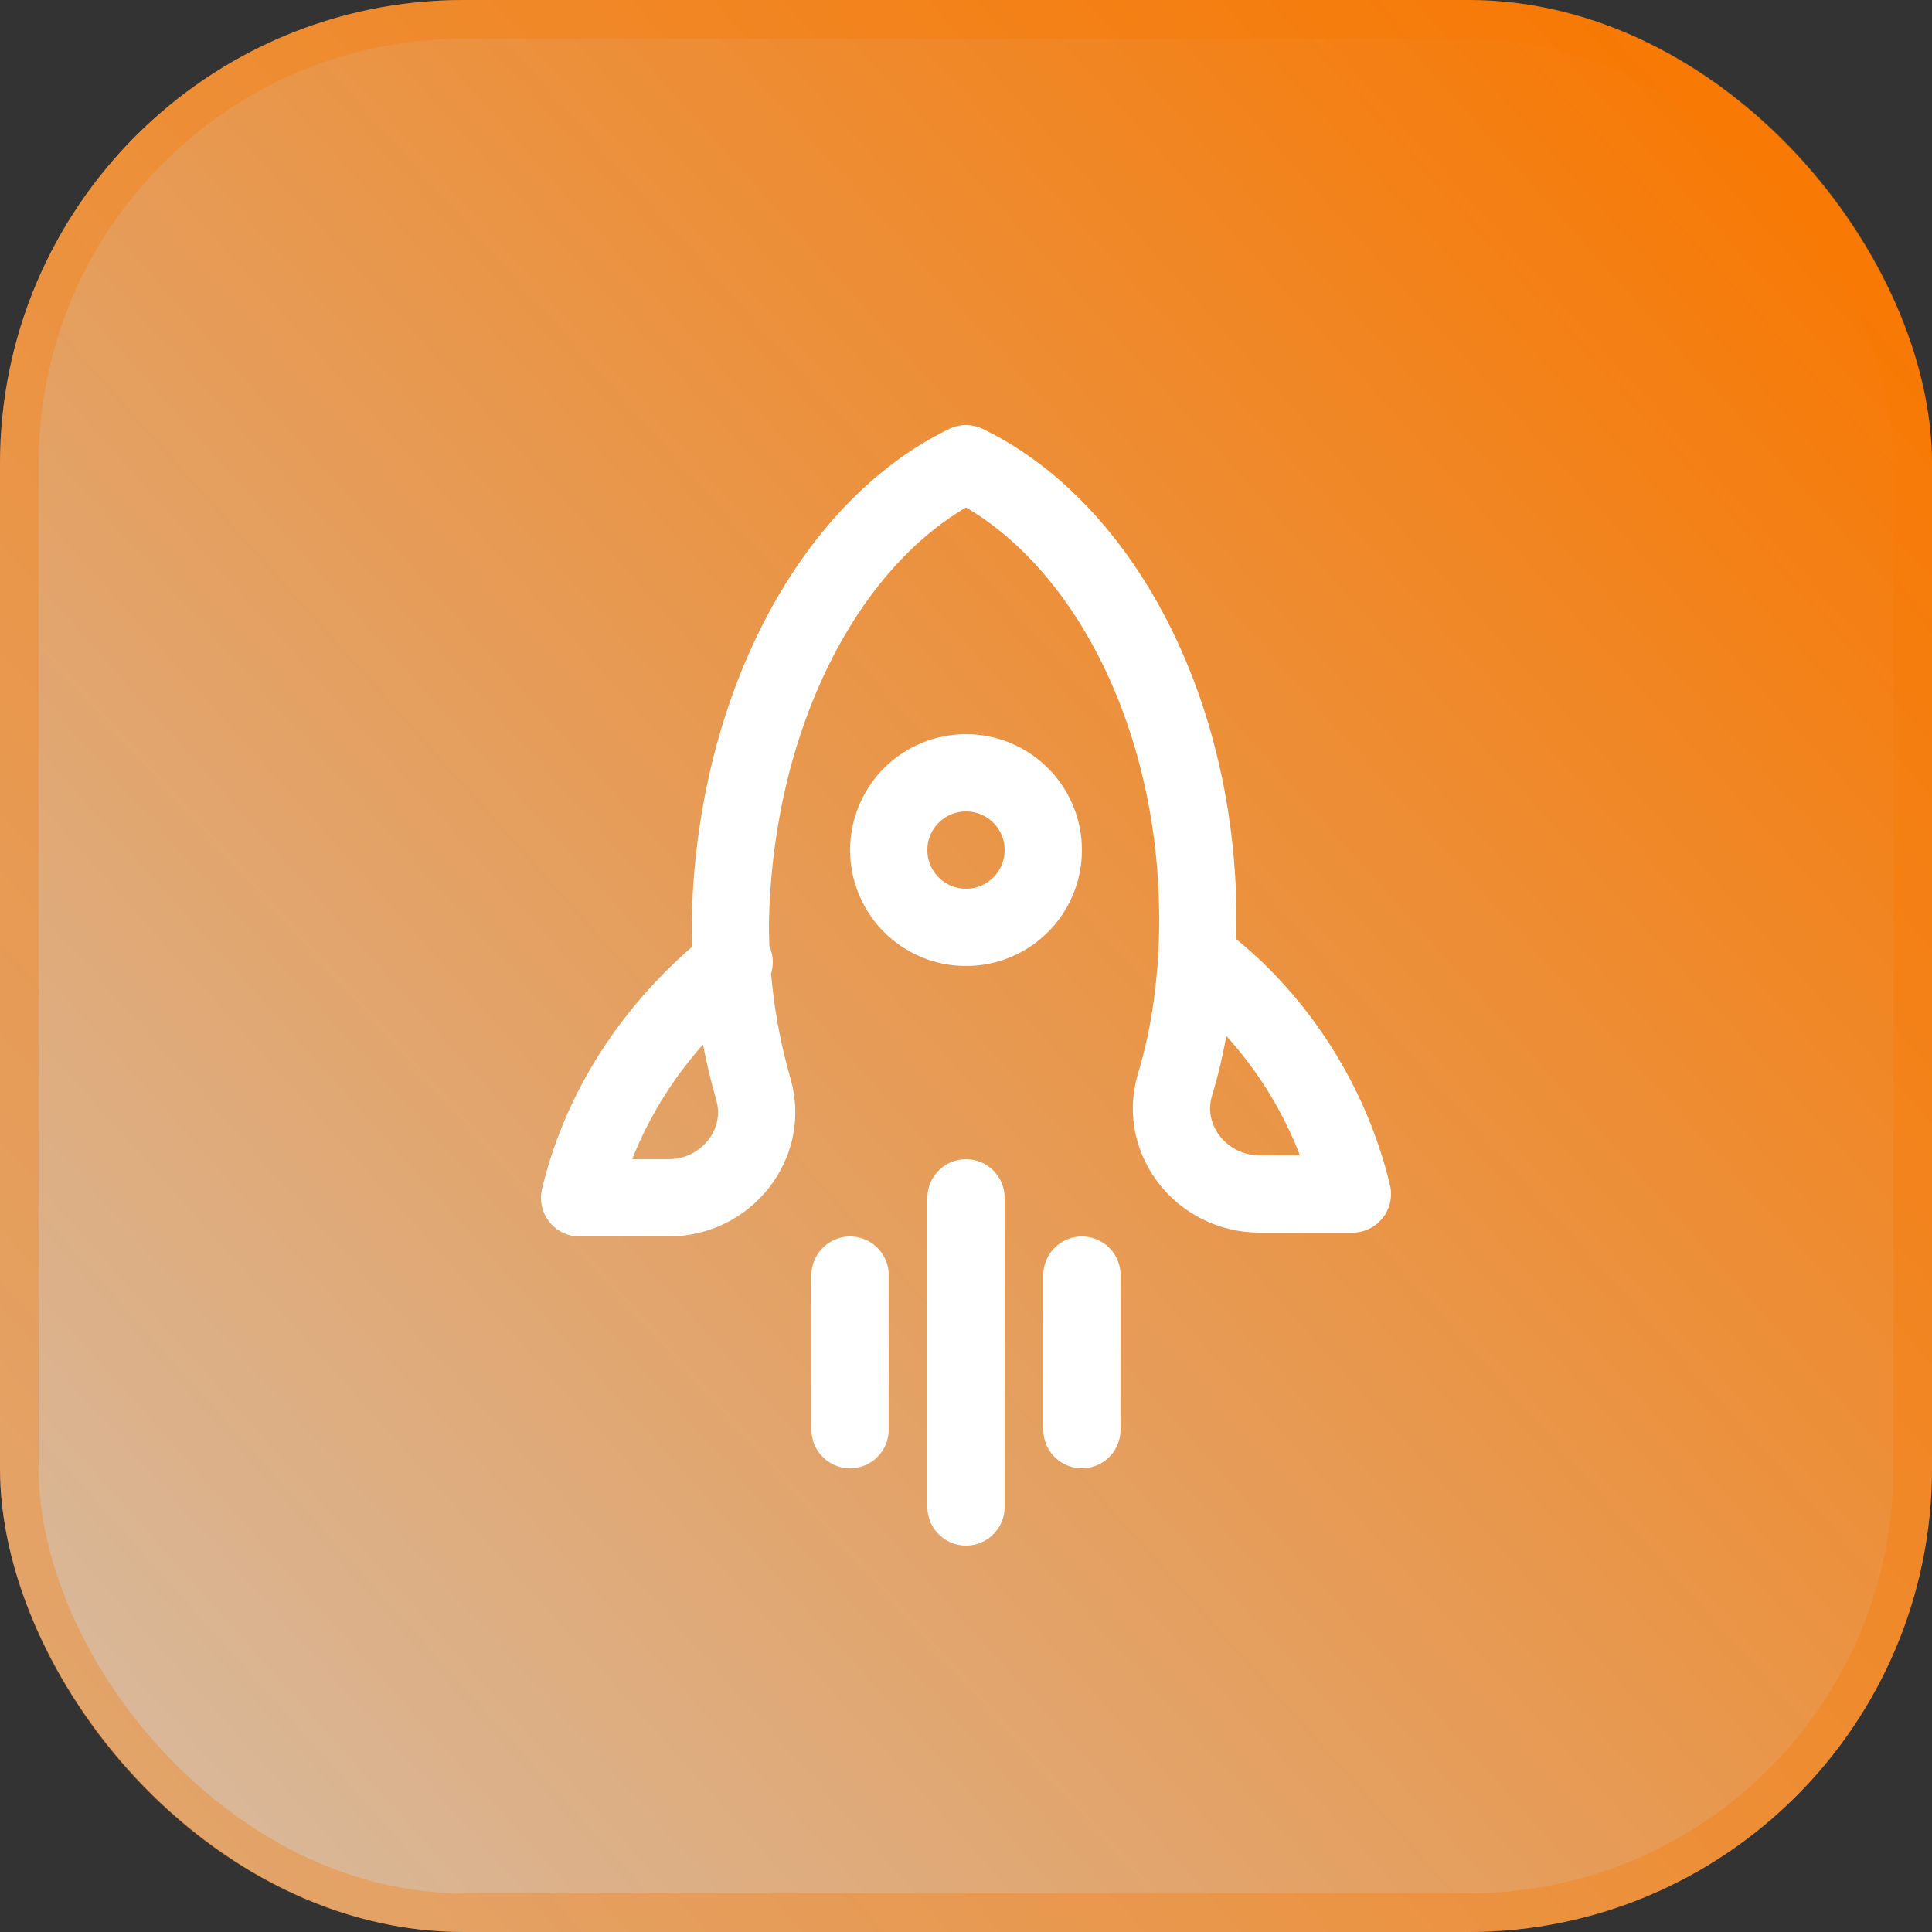 <svg width="50" height="50" viewBox="0 0 50 50" fill="none" xmlns="http://www.w3.org/2000/svg">
<rect x="0" y="0" width="50" height="50" fill="#333333" stroke="none"/>
<rect width="50" height="50" rx="12" fill="url(#paint0_linear_19_82)"/>
<rect x="0.5" y="0.5" width="49" height="49" rx="11.5" stroke="#F87700" stroke-opacity="0.32"/>
<path d="M25 24C26.105 24 27 23.105 27 22C27 20.895 26.105 20 25 20C23.895 20 23 20.895 23 22C23 23.105 23.895 24 25 24Z" stroke="white" stroke-width="2" stroke-miterlimit="10" stroke-linecap="round" stroke-linejoin="round"/>
<path d="M19 24.9C17.1 26.4 15.6 28.5 15 31H17.3C18.8 31 19.9 29.6 19.5 28.2C19.1 26.8 18.9 25.4 18.9 23.9C19 18.4 21.5 13.7 25 12C28.5 13.7 31 18.4 31 23.8C31 25.3 30.8 26.8 30.4 28.1C30 29.5 31.1 30.9 32.6 30.9H35C34.4 28.4 32.9 26.2 31 24.8" stroke="white" stroke-width="2" stroke-miterlimit="10" stroke-linecap="round" stroke-linejoin="round"/>
<path d="M25 31V39" stroke="white" stroke-width="2" stroke-miterlimit="10" stroke-linecap="round" stroke-linejoin="round"/>
<path d="M22 33V37" stroke="white" stroke-width="2" stroke-miterlimit="10" stroke-linecap="round" stroke-linejoin="round"/>
<path d="M28 33V37" stroke="white" stroke-width="2" stroke-miterlimit="10" stroke-linecap="round" stroke-linejoin="round"/>
<defs>
<linearGradient id="paint0_linear_19_82" x1="47.5" y1="3" x2="-13.5" y2="57.5" gradientUnits="userSpaceOnUse">
<stop stop-color="#F87700"/>
<stop offset="1" stop-color="#CECECE"/>
</linearGradient>
</defs>
</svg>
